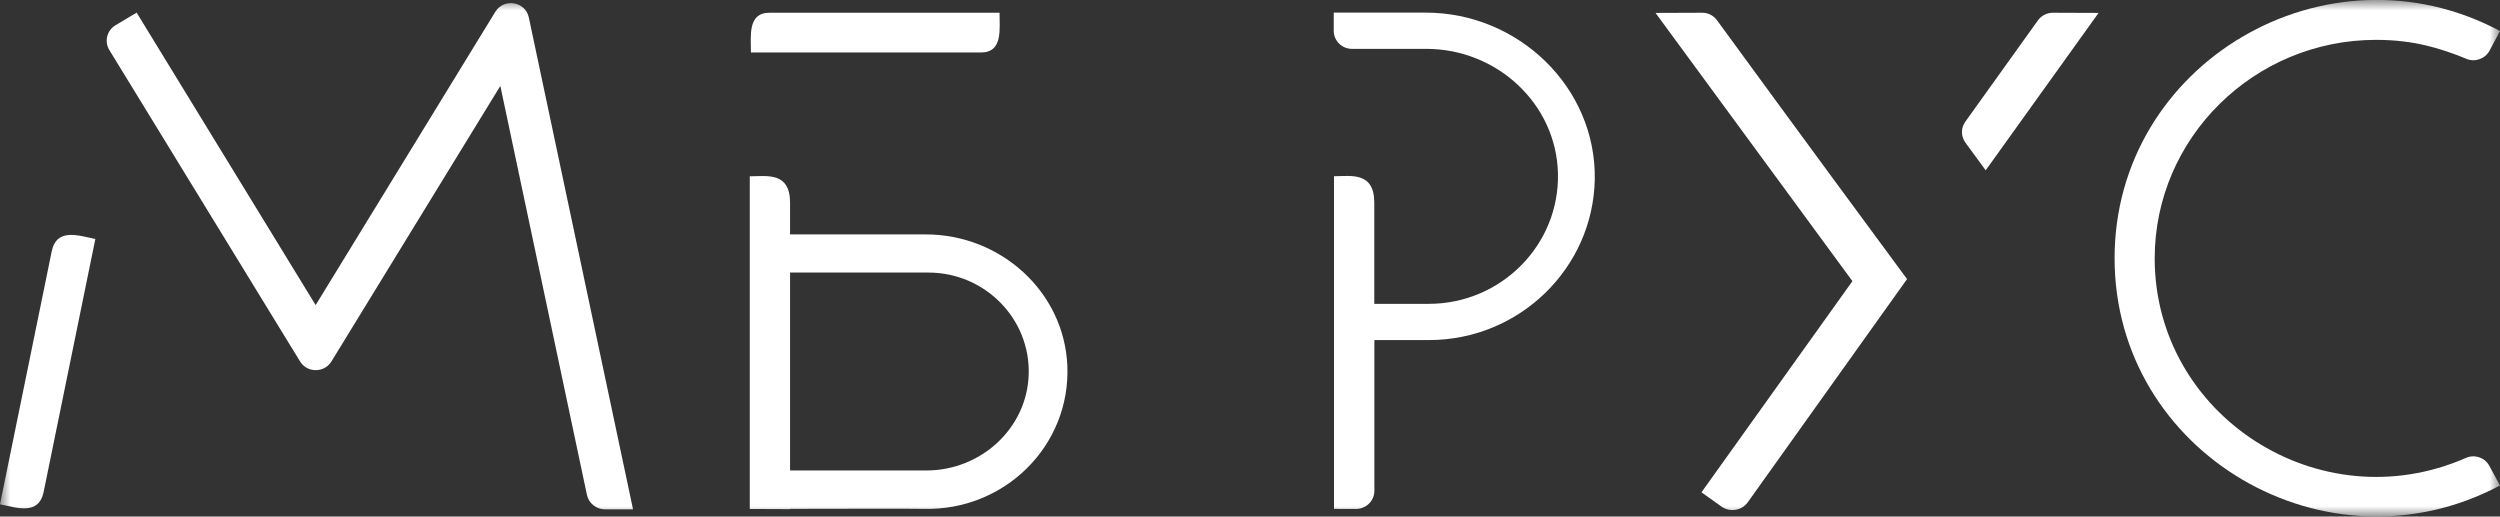<svg width="121" height="25" viewBox="0 0 121 25" fill="none" xmlns="http://www.w3.org/2000/svg">
<rect x="0" y="0" width="121" height="25" fill="#333333" stroke="none"/>
<g clip-path="url(#clip0_765_2185)">
<mask id="mask0_765_2185" style="mask-type:luminance" maskUnits="userSpaceOnUse" x="0" y="0" width="121" height="25">
<path d="M121 0H0V25H121V0Z" fill="white"/>
</mask>
<g mask="url(#mask0_765_2185)">
<path d="M30.639 24.652H29.282C28.858 24.652 28.495 24.359 28.407 23.949L24.216 4.158L16.042 17.493C15.697 18.056 14.866 18.056 14.522 17.493L5.292 2.422C5.04 2.007 5.172 1.471 5.592 1.222L6.613 0.611L15.277 14.767L23.973 0.572C24.388 -0.104 25.432 0.07 25.595 0.847L30.639 24.652Z" fill="white"/>
<path d="M115.002 1.929C116.929 1.929 118.136 2.387 118.945 2.675C118.989 2.688 119.161 2.762 119.365 2.845C119.789 3.024 120.28 2.849 120.496 2.448L121 1.501C112.606 -2.97 102.346 3.059 102.346 12.499C102.346 21.947 112.619 27.959 121 23.496C120.863 23.243 120.66 22.872 120.483 22.545C120.267 22.144 119.775 21.978 119.356 22.161L119.347 22.165C112.252 25.271 104.287 20.111 104.287 12.503C104.29 6.671 109.096 1.929 115.002 1.929Z" fill="white"/>
<path d="M47.485 2.54C48.541 2.54 48.378 1.419 48.378 0.617H37.238C36.182 0.617 36.345 1.738 36.345 2.54H47.485Z" fill="white"/>
<path d="M2.502 12.168C2.741 11.007 3.815 11.409 4.615 11.566L2.113 23.806C1.874 24.966 0.8 24.565 0 24.408L2.502 12.168Z" fill="white"/>
<path d="M51.659 17.702C51.509 14.125 48.437 11.346 44.807 11.346C41.395 11.346 40.307 11.346 38.239 11.346V9.815C38.239 8.297 37.103 8.533 36.289 8.533V24.634C36.289 24.634 37.425 24.642 38.239 24.642V24.629C40.427 24.625 44.215 24.616 44.675 24.629C48.627 24.743 51.823 21.563 51.659 17.702ZM49.789 18.125C49.71 20.73 47.477 22.771 44.834 22.771C42.292 22.771 39.945 22.771 38.239 22.771V13.192H44.936C47.663 13.192 49.873 15.421 49.789 18.125Z" fill="white"/>
<path d="M69.008 0.611H64.553V1.492C64.553 1.977 64.95 2.365 65.437 2.365H69.035C72.448 2.365 75.321 5.017 75.405 8.385C75.489 11.853 72.651 14.706 69.154 14.706H66.515V9.811C66.515 8.293 65.379 8.529 64.566 8.529V24.63C64.566 24.63 65.057 24.634 65.626 24.634C66.118 24.634 66.52 24.241 66.52 23.757V16.459H69.159C73.54 16.459 77.111 12.978 77.187 8.673C77.257 4.241 73.504 0.611 69.008 0.611Z" fill="white"/>
<path d="M101.571 0.625L99.361 0.617C99.069 0.617 98.795 0.756 98.631 0.992L95.121 5.891C94.9 6.2 94.905 6.61 95.135 6.916L96.107 8.242L101.571 0.625Z" fill="white"/>
<path d="M82.381 0.617L80.127 0.625L89.657 13.607L82.351 23.828L83.319 24.517C83.73 24.81 84.305 24.714 84.596 24.304L92.301 13.507C87.31 6.746 84.026 2.244 83.102 0.979C82.934 0.748 82.664 0.612 82.381 0.617Z" fill="white"/>
</g>
</g>
<defs>
<clipPath id="clip0_765_2185">
<rect width="121" height="25" fill="white"/>
</clipPath>
</defs>
</svg>
